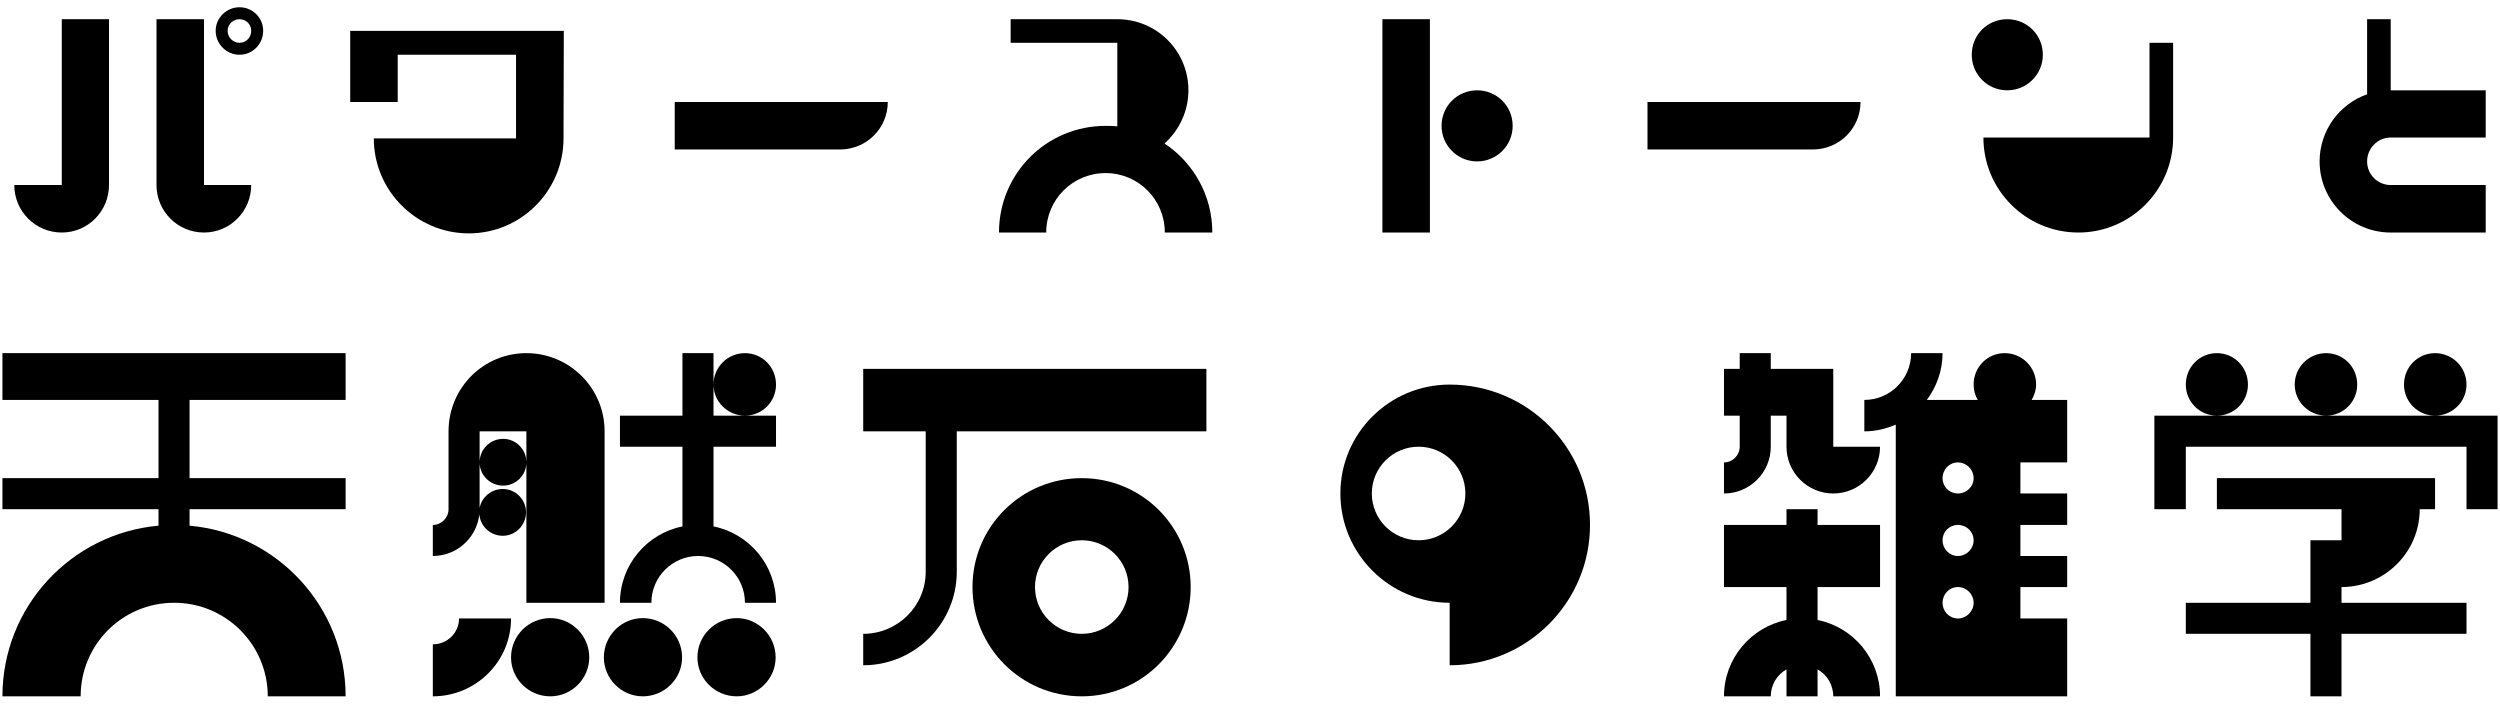 <svg width="334" height="94" viewBox="0 0 334 94" fill="none" xmlns="http://www.w3.org/2000/svg">
<path d="M319.399 31.066C314.155 31.066 309.899 26.81 309.899 21.566C309.899 17.424 312.559 13.89 316.245 12.598V2.566H319.399V12.066H332.091V18.374H319.399C317.651 18.374 316.245 19.818 316.245 21.566C316.245 23.314 317.651 24.72 319.399 24.72H332.091V31.066H319.399Z" fill="black"/>
<path d="M272.925 7.316C272.925 9.938 270.797 12.066 268.175 12.066C265.515 12.066 263.425 9.938 263.425 7.316C263.425 4.656 265.515 2.566 268.175 2.566C270.797 2.566 272.925 4.656 272.925 7.316ZM290.329 18.374C290.329 25.366 284.667 31.066 277.675 31.066C270.645 31.066 264.983 25.366 264.983 18.374H287.175V5.72H290.329V18.374Z" fill="black"/>
<path d="M248.567 13.624C248.567 17.12 245.755 19.932 242.259 19.97H220.105V13.624H248.567Z" fill="black"/>
<path d="M184.689 31.066V2.566H191.035V31.066H184.689ZM202.093 16.816C202.093 19.438 199.965 21.566 197.343 21.566C194.721 21.566 192.593 19.438 192.593 16.816C192.593 14.156 194.721 12.066 197.343 12.066C199.965 12.066 202.093 14.156 202.093 16.816Z" fill="black"/>
<path d="M155.581 19.172C159.419 21.718 161.965 26.088 161.965 31.066H155.619C155.619 26.658 152.085 23.124 147.715 23.124C143.307 23.124 139.773 26.658 139.773 31.066H133.465C133.465 23.162 139.811 16.816 147.715 16.816C148.247 16.816 148.779 16.816 149.273 16.892V5.72H135.023V2.566H149.273C154.517 2.566 158.773 6.784 158.773 12.066C158.773 14.878 157.519 17.424 155.581 19.172Z" fill="black"/>
<path d="M118.607 13.624C118.607 17.12 115.795 19.932 112.299 19.97H90.145V13.624H118.607Z" fill="black"/>
<path d="M75.287 18.488C75.287 25.48 69.625 31.18 62.633 31.18C55.641 31.18 49.941 25.48 49.941 18.488H68.941V7.316H53.133V13.624H46.787V4.124H75.325L75.287 18.488Z" fill="black"/>
<path d="M32.005 0.97C33.753 0.97 35.159 2.376 35.159 4.124C35.159 5.872 33.753 7.316 32.005 7.316C30.257 7.316 28.813 5.872 28.813 4.124C28.813 2.376 30.257 0.97 32.005 0.97ZM32.005 5.72C32.879 5.72 33.563 4.998 33.563 4.124C33.563 3.25 32.879 2.566 32.005 2.566C31.131 2.566 30.409 3.25 30.409 4.124C30.409 4.998 31.131 5.72 32.005 5.72ZM8.255 2.566H14.563V24.72C14.563 28.216 11.751 31.066 8.255 31.066C4.721 31.066 1.909 28.216 1.909 24.72H8.255V2.566ZM33.563 24.72C33.563 28.216 30.751 31.066 27.255 31.066C23.721 31.066 20.909 28.216 20.909 24.72V2.566H27.255V24.72H33.563Z" fill="black"/>
<path d="M333.675 55.53V68.03H329.525V59.68H292.025V68.03H287.825V55.53H296.175C293.875 55.53 292.025 53.68 292.025 51.38C292.025 49.03 293.875 47.18 296.175 47.18C298.475 47.18 300.325 49.03 300.325 51.38C300.325 53.68 298.475 55.53 296.175 55.53H310.775C308.475 55.53 306.575 53.68 306.575 51.38C306.575 49.03 308.475 47.18 310.775 47.18C313.075 47.18 314.925 49.03 314.925 51.38C314.925 53.68 313.075 55.53 310.775 55.53H325.325C323.025 55.53 321.175 53.68 321.175 51.38C321.175 49.03 323.025 47.18 325.325 47.18C327.625 47.18 329.525 49.03 329.525 51.38C329.525 53.68 327.625 55.53 325.325 55.53H333.675ZM312.825 80.53H329.525V84.68H312.825V93.03H308.675V84.68H292.025V80.53H308.675V72.18H312.825V68.03H296.175V63.88H325.325V68.03H323.275C323.275 73.78 318.575 78.43 312.825 78.43V80.53Z" fill="black"/>
<path d="M242.825 82.83C247.575 83.78 251.175 87.98 251.175 93.03H244.925C244.925 91.48 244.075 90.13 242.825 89.43V93.03H238.675V89.43C237.425 90.13 236.575 91.48 236.575 93.03H230.325C230.325 87.98 233.925 83.78 238.675 82.83V78.43H230.325V70.13H238.675V68.03H242.825V70.13H251.175V78.43H242.825V82.83ZM251.175 59.68C251.175 63.13 248.375 65.93 244.925 65.93C241.475 65.93 238.675 63.13 238.675 59.68V55.53H236.575V59.68C236.575 63.13 233.775 65.93 230.325 65.93V61.78C231.475 61.78 232.425 60.83 232.425 59.68V55.53H230.325V49.28H232.425V47.18H236.575V49.28H244.925V59.68H251.175ZM269.925 61.78V65.93H276.175V70.13H269.925V74.28H276.175V78.43H269.925V82.63H276.175V93.03H253.275V56.73C251.975 57.28 250.575 57.63 249.075 57.63V53.43C252.525 53.43 255.325 50.63 255.325 47.18H259.525C259.525 49.53 258.725 51.68 257.425 53.43H264.225C263.875 52.83 263.675 52.13 263.675 51.38C263.675 49.03 265.525 47.18 267.825 47.18C270.125 47.18 272.025 49.03 272.025 51.38C272.025 52.13 271.775 52.83 271.425 53.43H276.175V61.78H269.925ZM261.575 82.63C262.725 82.63 263.675 81.68 263.675 80.53C263.675 79.38 262.725 78.43 261.575 78.43C260.425 78.43 259.525 79.38 259.525 80.53C259.525 81.68 260.425 82.63 261.575 82.63ZM261.575 74.28C262.725 74.28 263.675 73.33 263.675 72.18C263.675 71.03 262.725 70.13 261.575 70.13C260.425 70.13 259.525 71.03 259.525 72.18C259.525 73.33 260.425 74.28 261.575 74.28ZM261.575 65.93C262.725 65.93 263.675 65.03 263.675 63.88C263.675 62.73 262.725 61.78 261.575 61.78C260.425 61.78 259.525 62.73 259.525 63.88C259.525 65.03 260.425 65.93 261.575 65.93Z" fill="black"/>
<path d="M193.675 51.38C204.025 51.38 212.425 59.73 212.425 70.13C212.425 80.48 204.025 88.88 193.675 88.88V80.53C185.625 80.53 179.075 73.98 179.075 65.93C179.075 57.88 185.625 51.38 193.675 51.38ZM189.525 72.18C192.975 72.18 195.775 69.38 195.775 65.93C195.775 62.48 192.975 59.68 189.525 59.68C186.075 59.68 183.275 62.48 183.275 65.93C183.275 69.38 186.075 72.18 189.525 72.18Z" fill="black"/>
<path d="M161.175 57.63H127.825V76.38C127.825 83.28 122.225 88.88 115.325 88.88V84.68C119.925 84.68 123.675 80.98 123.675 76.38V57.63H115.325V49.28H161.175V57.63ZM144.525 63.88C152.575 63.88 159.075 70.38 159.075 78.43C159.075 86.48 152.575 93.03 144.525 93.03C136.425 93.03 129.925 86.48 129.925 78.43C129.925 70.38 136.425 63.88 144.525 63.88ZM144.525 84.68C147.975 84.68 150.775 81.88 150.775 78.43C150.775 74.98 147.975 72.18 144.525 72.18C141.075 72.18 138.275 74.98 138.275 78.43C138.275 81.88 141.075 84.68 144.525 84.68Z" fill="black"/>
<path d="M103.675 51.38C103.675 53.68 101.825 55.53 99.525 55.53C97.225 55.53 95.325 53.68 95.325 51.38C95.325 49.03 97.225 47.18 99.525 47.18C101.825 47.18 103.675 49.03 103.675 51.38ZM70.325 61.78C70.325 63.48 68.925 64.88 67.225 64.88C65.475 64.88 64.075 63.48 64.075 61.78C64.075 60.03 65.475 58.63 67.225 58.63C68.925 58.63 70.325 60.03 70.325 61.78ZM70.275 68.43C70.275 70.18 68.875 71.58 67.175 71.58C65.425 71.58 64.025 70.18 64.025 68.43C64.025 66.73 65.425 65.33 67.175 65.33C68.875 65.33 70.275 66.73 70.275 68.43ZM70.325 47.18C76.075 47.18 80.775 51.83 80.775 57.63V80.53H70.325V57.63H64.075V68.03C64.075 71.48 61.275 74.28 57.825 74.28V70.13C58.975 70.13 59.925 69.18 59.925 68.03V57.63C59.925 51.83 64.575 47.18 70.325 47.18ZM95.325 70.33C100.075 71.28 103.675 75.48 103.675 80.53H99.525C99.525 77.08 96.725 74.28 93.275 74.28C89.825 74.28 87.025 77.08 87.025 80.53H82.825C82.825 75.48 86.425 71.28 91.175 70.33V59.68H82.825V55.53H91.175V47.18H95.325V55.53H103.675V59.68H95.325V70.33ZM68.275 82.63C68.275 88.38 63.575 93.03 57.825 93.03V86.08C59.775 86.08 61.325 84.53 61.325 82.63H68.275ZM103.625 87.83C103.625 90.68 101.275 93.03 98.425 93.03C95.525 93.03 93.175 90.68 93.175 87.83C93.175 84.93 95.525 82.58 98.425 82.58C101.275 82.58 103.625 84.93 103.625 87.83ZM91.125 87.83C91.125 90.68 88.775 93.03 85.875 93.03C83.025 93.03 80.675 90.68 80.675 87.83C80.675 84.93 83.025 82.58 85.875 82.58C88.775 82.58 91.125 84.93 91.125 87.83ZM78.725 87.83C78.725 90.68 76.375 93.03 73.525 93.03C70.625 93.03 68.275 90.68 68.275 87.83C68.275 84.93 70.625 82.58 73.525 82.58C76.375 82.58 78.725 84.93 78.725 87.83Z" fill="black"/>
<path d="M25.325 53.43V63.88H46.175V68.03H25.325V70.23C37.025 71.28 46.175 81.08 46.175 93.03H35.775C35.775 86.13 30.175 80.53 23.275 80.53C16.325 80.53 10.775 86.13 10.775 93.03H0.325C0.325 81.08 9.475 71.28 21.175 70.23V68.03H0.325V63.88H21.175V53.43H0.325V47.18H46.175V53.43H25.325Z" fill="black"/>
</svg>
